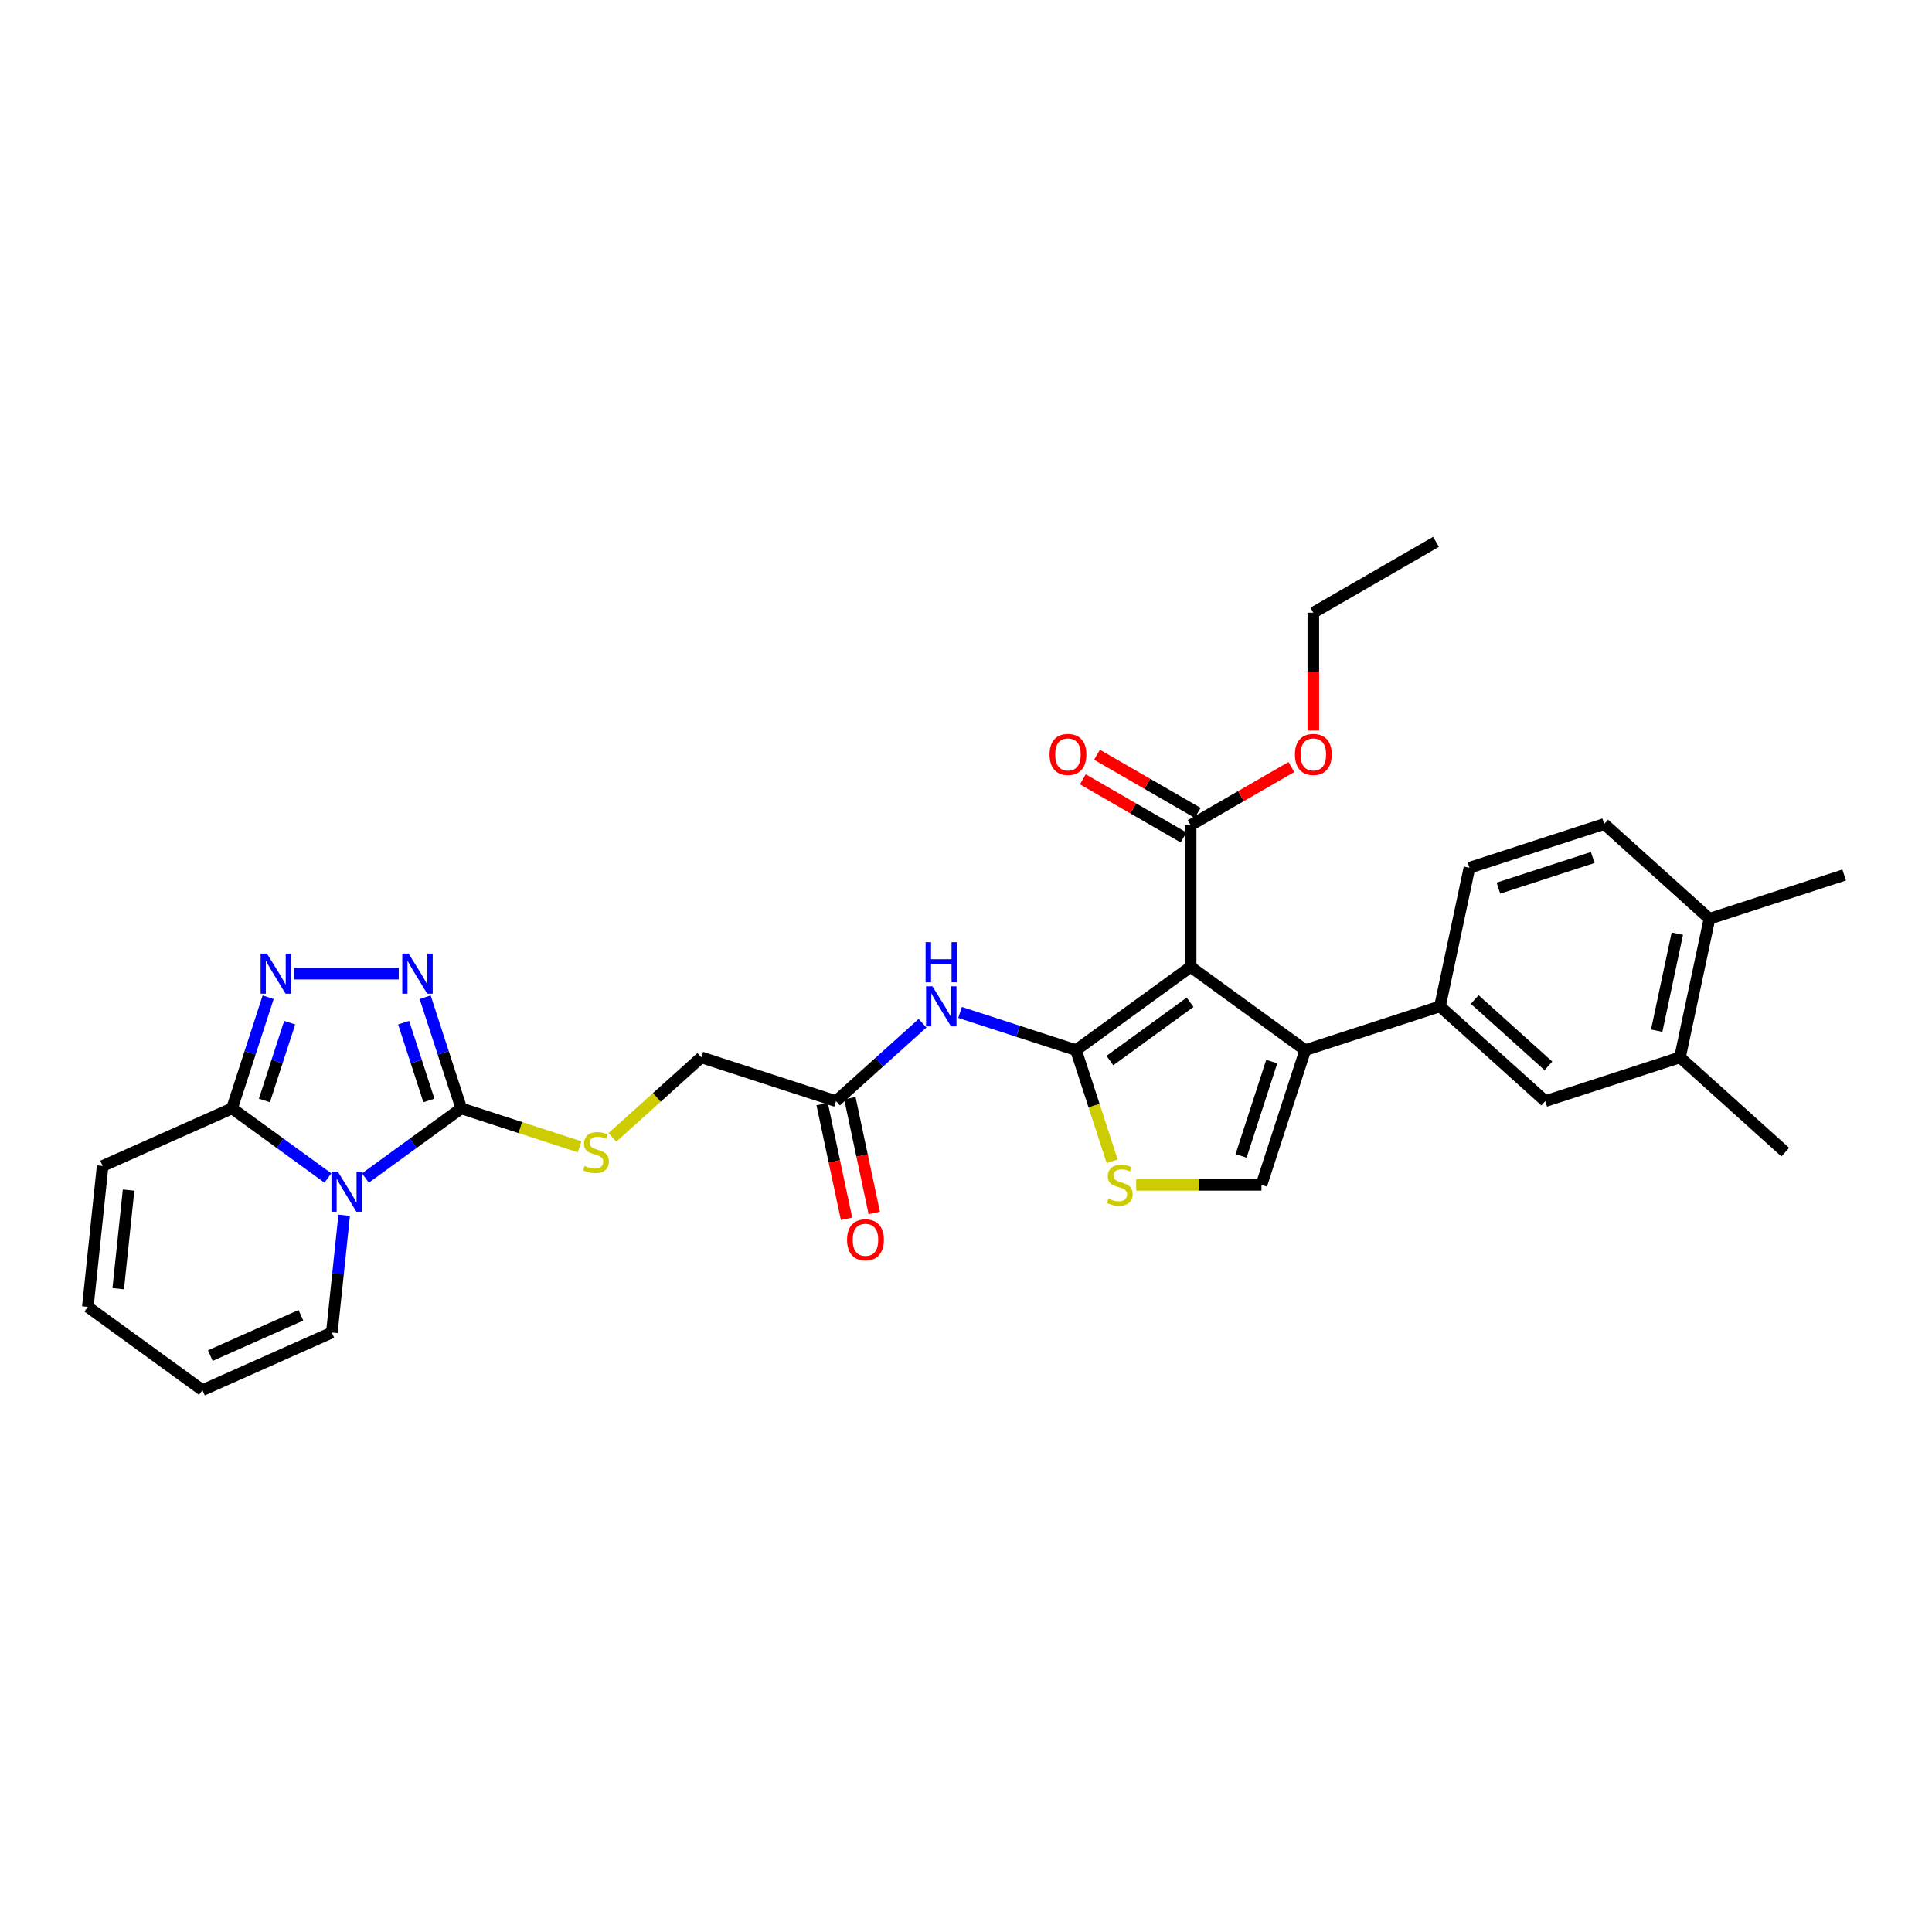 <?xml version='1.0' encoding='iso-8859-1'?>
<svg version='1.1' baseProfile='full'
              xmlns='http://www.w3.org/2000/svg'
                      xmlns:rdkit='http://www.rdkit.org/xml'
                      xmlns:xlink='http://www.w3.org/1999/xlink'
                  xml:space='preserve'
width='1000px' height='1000px' viewBox='0 0 1000 1000'>
<!-- END OF HEADER -->
<rect style='opacity:1.0;fill:#FFFFFF;stroke:none' width='1000' height='1000' x='0' y='0'> </rect>
<path class='bond-0' d='M 616.272,500.439 L 556.949,543.539' style='fill:none;fill-rule:evenodd;stroke:#000000;stroke-width:6px;stroke-linecap:butt;stroke-linejoin:miter;stroke-opacity:1' />
<path class='bond-0' d='M 615.994,518.768 L 574.468,548.938' style='fill:none;fill-rule:evenodd;stroke:#000000;stroke-width:6px;stroke-linecap:butt;stroke-linejoin:miter;stroke-opacity:1' />
<path class='bond-3' d='M 616.272,500.439 L 675.594,543.539' style='fill:none;fill-rule:evenodd;stroke:#000000;stroke-width:6px;stroke-linecap:butt;stroke-linejoin:miter;stroke-opacity:1' />
<path class='bond-10' d='M 616.272,500.439 L 616.272,427.112' style='fill:none;fill-rule:evenodd;stroke:#000000;stroke-width:6px;stroke-linecap:butt;stroke-linejoin:miter;stroke-opacity:1' />
<path class='bond-7' d='M 556.949,543.539 L 566.299,572.314' style='fill:none;fill-rule:evenodd;stroke:#000000;stroke-width:6px;stroke-linecap:butt;stroke-linejoin:miter;stroke-opacity:1' />
<path class='bond-7' d='M 566.299,572.314 L 575.649,601.09' style='fill:none;fill-rule:evenodd;stroke:#CCCC00;stroke-width:6px;stroke-linecap:butt;stroke-linejoin:miter;stroke-opacity:1' />
<path class='bond-9' d='M 556.949,543.539 L 526.935,533.786' style='fill:none;fill-rule:evenodd;stroke:#000000;stroke-width:6px;stroke-linecap:butt;stroke-linejoin:miter;stroke-opacity:1' />
<path class='bond-9' d='M 526.935,533.786 L 496.92,524.034' style='fill:none;fill-rule:evenodd;stroke:#0000FF;stroke-width:6px;stroke-linecap:butt;stroke-linejoin:miter;stroke-opacity:1' />
<path class='bond-1' d='M 189.137,609.738 L 213.944,591.715' style='fill:none;fill-rule:evenodd;stroke:#0000FF;stroke-width:6px;stroke-linecap:butt;stroke-linejoin:miter;stroke-opacity:1' />
<path class='bond-1' d='M 213.944,591.715 L 238.751,573.691' style='fill:none;fill-rule:evenodd;stroke:#000000;stroke-width:6px;stroke-linecap:butt;stroke-linejoin:miter;stroke-opacity:1' />
<path class='bond-6' d='M 169.721,609.738 L 144.913,591.715' style='fill:none;fill-rule:evenodd;stroke:#0000FF;stroke-width:6px;stroke-linecap:butt;stroke-linejoin:miter;stroke-opacity:1' />
<path class='bond-6' d='M 144.913,591.715 L 120.106,573.691' style='fill:none;fill-rule:evenodd;stroke:#000000;stroke-width:6px;stroke-linecap:butt;stroke-linejoin:miter;stroke-opacity:1' />
<path class='bond-15' d='M 178.145,629.008 L 174.955,659.362' style='fill:none;fill-rule:evenodd;stroke:#0000FF;stroke-width:6px;stroke-linecap:butt;stroke-linejoin:miter;stroke-opacity:1' />
<path class='bond-15' d='M 174.955,659.362 L 171.764,689.717' style='fill:none;fill-rule:evenodd;stroke:#000000;stroke-width:6px;stroke-linecap:butt;stroke-linejoin:miter;stroke-opacity:1' />
<path class='bond-2' d='M 238.751,573.691 L 269.375,583.642' style='fill:none;fill-rule:evenodd;stroke:#000000;stroke-width:6px;stroke-linecap:butt;stroke-linejoin:miter;stroke-opacity:1' />
<path class='bond-2' d='M 269.375,583.642 L 299.998,593.592' style='fill:none;fill-rule:evenodd;stroke:#CCCC00;stroke-width:6px;stroke-linecap:butt;stroke-linejoin:miter;stroke-opacity:1' />
<path class='bond-4' d='M 238.751,573.691 L 229.407,544.931' style='fill:none;fill-rule:evenodd;stroke:#000000;stroke-width:6px;stroke-linecap:butt;stroke-linejoin:miter;stroke-opacity:1' />
<path class='bond-4' d='M 229.407,544.931 L 220.062,516.17' style='fill:none;fill-rule:evenodd;stroke:#0000FF;stroke-width:6px;stroke-linecap:butt;stroke-linejoin:miter;stroke-opacity:1' />
<path class='bond-4' d='M 222,569.595 L 215.459,549.463' style='fill:none;fill-rule:evenodd;stroke:#000000;stroke-width:6px;stroke-linecap:butt;stroke-linejoin:miter;stroke-opacity:1' />
<path class='bond-4' d='M 215.459,549.463 L 208.918,529.33' style='fill:none;fill-rule:evenodd;stroke:#0000FF;stroke-width:6px;stroke-linecap:butt;stroke-linejoin:miter;stroke-opacity:1' />
<path class='bond-8' d='M 675.594,543.539 L 652.935,613.277' style='fill:none;fill-rule:evenodd;stroke:#000000;stroke-width:6px;stroke-linecap:butt;stroke-linejoin:miter;stroke-opacity:1' />
<path class='bond-8' d='M 658.248,549.468 L 642.387,598.284' style='fill:none;fill-rule:evenodd;stroke:#000000;stroke-width:6px;stroke-linecap:butt;stroke-linejoin:miter;stroke-opacity:1' />
<path class='bond-11' d='M 675.594,543.539 L 745.332,520.88' style='fill:none;fill-rule:evenodd;stroke:#000000;stroke-width:6px;stroke-linecap:butt;stroke-linejoin:miter;stroke-opacity:1' />
<path class='bond-5' d='M 206.384,503.954 L 152.231,503.954' style='fill:none;fill-rule:evenodd;stroke:#0000FF;stroke-width:6px;stroke-linecap:butt;stroke-linejoin:miter;stroke-opacity:1' />
<path class='bond-33' d='M 138.796,516.17 L 129.451,544.931' style='fill:none;fill-rule:evenodd;stroke:#0000FF;stroke-width:6px;stroke-linecap:butt;stroke-linejoin:miter;stroke-opacity:1' />
<path class='bond-33' d='M 129.451,544.931 L 120.106,573.691' style='fill:none;fill-rule:evenodd;stroke:#000000;stroke-width:6px;stroke-linecap:butt;stroke-linejoin:miter;stroke-opacity:1' />
<path class='bond-33' d='M 149.94,529.33 L 143.399,549.463' style='fill:none;fill-rule:evenodd;stroke:#0000FF;stroke-width:6px;stroke-linecap:butt;stroke-linejoin:miter;stroke-opacity:1' />
<path class='bond-33' d='M 143.399,549.463 L 136.858,569.595' style='fill:none;fill-rule:evenodd;stroke:#000000;stroke-width:6px;stroke-linecap:butt;stroke-linejoin:miter;stroke-opacity:1' />
<path class='bond-17' d='M 120.106,573.691 L 53.119,603.516' style='fill:none;fill-rule:evenodd;stroke:#000000;stroke-width:6px;stroke-linecap:butt;stroke-linejoin:miter;stroke-opacity:1' />
<path class='bond-31' d='M 588.1,613.277 L 620.517,613.277' style='fill:none;fill-rule:evenodd;stroke:#CCCC00;stroke-width:6px;stroke-linecap:butt;stroke-linejoin:miter;stroke-opacity:1' />
<path class='bond-31' d='M 620.517,613.277 L 652.935,613.277' style='fill:none;fill-rule:evenodd;stroke:#000000;stroke-width:6px;stroke-linecap:butt;stroke-linejoin:miter;stroke-opacity:1' />
<path class='bond-13' d='M 477.503,529.621 L 455.111,549.783' style='fill:none;fill-rule:evenodd;stroke:#0000FF;stroke-width:6px;stroke-linecap:butt;stroke-linejoin:miter;stroke-opacity:1' />
<path class='bond-13' d='M 455.111,549.783 L 432.719,569.945' style='fill:none;fill-rule:evenodd;stroke:#000000;stroke-width:6px;stroke-linecap:butt;stroke-linejoin:miter;stroke-opacity:1' />
<path class='bond-20' d='M 619.938,420.762 L 593.87,405.711' style='fill:none;fill-rule:evenodd;stroke:#000000;stroke-width:6px;stroke-linecap:butt;stroke-linejoin:miter;stroke-opacity:1' />
<path class='bond-20' d='M 593.87,405.711 L 567.801,390.66' style='fill:none;fill-rule:evenodd;stroke:#FF0000;stroke-width:6px;stroke-linecap:butt;stroke-linejoin:miter;stroke-opacity:1' />
<path class='bond-20' d='M 612.606,433.462 L 586.537,418.411' style='fill:none;fill-rule:evenodd;stroke:#000000;stroke-width:6px;stroke-linecap:butt;stroke-linejoin:miter;stroke-opacity:1' />
<path class='bond-20' d='M 586.537,418.411 L 560.468,403.361' style='fill:none;fill-rule:evenodd;stroke:#FF0000;stroke-width:6px;stroke-linecap:butt;stroke-linejoin:miter;stroke-opacity:1' />
<path class='bond-26' d='M 616.272,427.112 L 642.34,412.061' style='fill:none;fill-rule:evenodd;stroke:#000000;stroke-width:6px;stroke-linecap:butt;stroke-linejoin:miter;stroke-opacity:1' />
<path class='bond-26' d='M 642.34,412.061 L 668.409,397.011' style='fill:none;fill-rule:evenodd;stroke:#FF0000;stroke-width:6px;stroke-linecap:butt;stroke-linejoin:miter;stroke-opacity:1' />
<path class='bond-14' d='M 745.332,520.88 L 799.824,569.945' style='fill:none;fill-rule:evenodd;stroke:#000000;stroke-width:6px;stroke-linecap:butt;stroke-linejoin:miter;stroke-opacity:1' />
<path class='bond-14' d='M 763.319,517.341 L 801.464,551.687' style='fill:none;fill-rule:evenodd;stroke:#000000;stroke-width:6px;stroke-linecap:butt;stroke-linejoin:miter;stroke-opacity:1' />
<path class='bond-18' d='M 745.332,520.88 L 760.578,449.155' style='fill:none;fill-rule:evenodd;stroke:#000000;stroke-width:6px;stroke-linecap:butt;stroke-linejoin:miter;stroke-opacity:1' />
<path class='bond-12' d='M 316.98,588.705 L 339.981,567.995' style='fill:none;fill-rule:evenodd;stroke:#CCCC00;stroke-width:6px;stroke-linecap:butt;stroke-linejoin:miter;stroke-opacity:1' />
<path class='bond-12' d='M 339.981,567.995 L 362.982,547.286' style='fill:none;fill-rule:evenodd;stroke:#000000;stroke-width:6px;stroke-linecap:butt;stroke-linejoin:miter;stroke-opacity:1' />
<path class='bond-23' d='M 425.547,571.469 L 431.859,601.165' style='fill:none;fill-rule:evenodd;stroke:#000000;stroke-width:6px;stroke-linecap:butt;stroke-linejoin:miter;stroke-opacity:1' />
<path class='bond-23' d='M 431.859,601.165 L 438.171,630.86' style='fill:none;fill-rule:evenodd;stroke:#FF0000;stroke-width:6px;stroke-linecap:butt;stroke-linejoin:miter;stroke-opacity:1' />
<path class='bond-23' d='M 439.892,568.42 L 446.204,598.116' style='fill:none;fill-rule:evenodd;stroke:#000000;stroke-width:6px;stroke-linecap:butt;stroke-linejoin:miter;stroke-opacity:1' />
<path class='bond-23' d='M 446.204,598.116 L 452.516,627.811' style='fill:none;fill-rule:evenodd;stroke:#FF0000;stroke-width:6px;stroke-linecap:butt;stroke-linejoin:miter;stroke-opacity:1' />
<path class='bond-25' d='M 432.719,569.945 L 362.982,547.286' style='fill:none;fill-rule:evenodd;stroke:#000000;stroke-width:6px;stroke-linecap:butt;stroke-linejoin:miter;stroke-opacity:1' />
<path class='bond-16' d='M 799.824,569.945 L 869.562,547.286' style='fill:none;fill-rule:evenodd;stroke:#000000;stroke-width:6px;stroke-linecap:butt;stroke-linejoin:miter;stroke-opacity:1' />
<path class='bond-21' d='M 171.764,689.717 L 104.777,719.541' style='fill:none;fill-rule:evenodd;stroke:#000000;stroke-width:6px;stroke-linecap:butt;stroke-linejoin:miter;stroke-opacity:1' />
<path class='bond-21' d='M 155.751,680.793 L 108.86,701.67' style='fill:none;fill-rule:evenodd;stroke:#000000;stroke-width:6px;stroke-linecap:butt;stroke-linejoin:miter;stroke-opacity:1' />
<path class='bond-27' d='M 869.562,547.286 L 924.055,596.351' style='fill:none;fill-rule:evenodd;stroke:#000000;stroke-width:6px;stroke-linecap:butt;stroke-linejoin:miter;stroke-opacity:1' />
<path class='bond-32' d='M 869.562,547.286 L 884.808,475.561' style='fill:none;fill-rule:evenodd;stroke:#000000;stroke-width:6px;stroke-linecap:butt;stroke-linejoin:miter;stroke-opacity:1' />
<path class='bond-32' d='M 857.504,533.478 L 868.176,483.271' style='fill:none;fill-rule:evenodd;stroke:#000000;stroke-width:6px;stroke-linecap:butt;stroke-linejoin:miter;stroke-opacity:1' />
<path class='bond-34' d='M 53.119,603.516 L 45.455,676.441' style='fill:none;fill-rule:evenodd;stroke:#000000;stroke-width:6px;stroke-linecap:butt;stroke-linejoin:miter;stroke-opacity:1' />
<path class='bond-34' d='M 66.555,615.988 L 61.189,667.035' style='fill:none;fill-rule:evenodd;stroke:#000000;stroke-width:6px;stroke-linecap:butt;stroke-linejoin:miter;stroke-opacity:1' />
<path class='bond-24' d='M 760.578,449.155 L 830.315,426.496' style='fill:none;fill-rule:evenodd;stroke:#000000;stroke-width:6px;stroke-linecap:butt;stroke-linejoin:miter;stroke-opacity:1' />
<path class='bond-24' d='M 775.57,459.704 L 824.387,443.843' style='fill:none;fill-rule:evenodd;stroke:#000000;stroke-width:6px;stroke-linecap:butt;stroke-linejoin:miter;stroke-opacity:1' />
<path class='bond-19' d='M 884.808,475.561 L 830.315,426.496' style='fill:none;fill-rule:evenodd;stroke:#000000;stroke-width:6px;stroke-linecap:butt;stroke-linejoin:miter;stroke-opacity:1' />
<path class='bond-28' d='M 884.808,475.561 L 954.545,452.902' style='fill:none;fill-rule:evenodd;stroke:#000000;stroke-width:6px;stroke-linecap:butt;stroke-linejoin:miter;stroke-opacity:1' />
<path class='bond-22' d='M 104.777,719.541 L 45.455,676.441' style='fill:none;fill-rule:evenodd;stroke:#000000;stroke-width:6px;stroke-linecap:butt;stroke-linejoin:miter;stroke-opacity:1' />
<path class='bond-29' d='M 679.775,378.115 L 679.775,347.618' style='fill:none;fill-rule:evenodd;stroke:#FF0000;stroke-width:6px;stroke-linecap:butt;stroke-linejoin:miter;stroke-opacity:1' />
<path class='bond-29' d='M 679.775,347.618 L 679.775,317.122' style='fill:none;fill-rule:evenodd;stroke:#000000;stroke-width:6px;stroke-linecap:butt;stroke-linejoin:miter;stroke-opacity:1' />
<path class='bond-30' d='M 679.775,317.122 L 743.277,280.459' style='fill:none;fill-rule:evenodd;stroke:#000000;stroke-width:6px;stroke-linecap:butt;stroke-linejoin:miter;stroke-opacity:1' />
<path  class='atom-2' d='M 174.839 606.409
L 181.643 617.408
Q 182.318 618.493, 183.403 620.458
Q 184.489 622.423, 184.547 622.541
L 184.547 606.409
L 187.304 606.409
L 187.304 627.175
L 184.459 627.175
L 177.156 615.149
Q 176.305 613.741, 175.396 612.128
Q 174.516 610.515, 174.252 610.016
L 174.252 627.175
L 171.554 627.175
L 171.554 606.409
L 174.839 606.409
' fill='#0000FF'/>
<path  class='atom-5' d='M 211.502 493.571
L 218.307 504.57
Q 218.981 505.655, 220.067 507.62
Q 221.152 509.585, 221.21 509.703
L 221.21 493.571
L 223.968 493.571
L 223.968 514.337
L 221.122 514.337
L 213.819 502.311
Q 212.969 500.903, 212.059 499.29
Q 211.179 497.677, 210.915 497.178
L 210.915 514.337
L 208.217 514.337
L 208.217 493.571
L 211.502 493.571
' fill='#0000FF'/>
<path  class='atom-6' d='M 138.175 493.571
L 144.98 504.57
Q 145.655 505.655, 146.74 507.62
Q 147.825 509.585, 147.884 509.703
L 147.884 493.571
L 150.641 493.571
L 150.641 514.337
L 147.796 514.337
L 140.493 502.311
Q 139.642 500.903, 138.733 499.29
Q 137.853 497.677, 137.589 497.178
L 137.589 514.337
L 134.89 514.337
L 134.89 493.571
L 138.175 493.571
' fill='#0000FF'/>
<path  class='atom-8' d='M 573.742 620.404
Q 573.977 620.492, 574.945 620.903
Q 575.913 621.313, 576.969 621.577
Q 578.054 621.812, 579.11 621.812
Q 581.075 621.812, 582.219 620.873
Q 583.363 619.905, 583.363 618.233
Q 583.363 617.09, 582.776 616.386
Q 582.219 615.682, 581.339 615.3
Q 580.459 614.919, 578.993 614.479
Q 577.145 613.922, 576.03 613.394
Q 574.945 612.866, 574.153 611.751
Q 573.39 610.637, 573.39 608.76
Q 573.39 606.149, 575.15 604.536
Q 576.939 602.923, 580.459 602.923
Q 582.864 602.923, 585.592 604.067
L 584.917 606.325
Q 582.424 605.299, 580.547 605.299
Q 578.523 605.299, 577.409 606.149
Q 576.294 606.971, 576.324 608.408
Q 576.324 609.522, 576.881 610.197
Q 577.467 610.871, 578.289 611.253
Q 579.139 611.634, 580.547 612.074
Q 582.424 612.661, 583.539 613.247
Q 584.653 613.834, 585.445 615.036
Q 586.267 616.21, 586.267 618.233
Q 586.267 621.108, 584.331 622.662
Q 582.424 624.188, 579.227 624.188
Q 577.379 624.188, 575.972 623.777
Q 574.593 623.396, 572.951 622.721
L 573.742 620.404
' fill='#CCCC00'/>
<path  class='atom-10' d='M 482.621 510.497
L 489.426 521.496
Q 490.101 522.581, 491.186 524.546
Q 492.271 526.511, 492.33 526.628
L 492.33 510.497
L 495.087 510.497
L 495.087 531.263
L 492.242 531.263
L 484.938 519.237
Q 484.088 517.829, 483.179 516.216
Q 482.299 514.603, 482.035 514.104
L 482.035 531.263
L 479.336 531.263
L 479.336 510.497
L 482.621 510.497
' fill='#0000FF'/>
<path  class='atom-10' d='M 479.087 487.654
L 481.903 487.654
L 481.903 496.482
L 492.52 496.482
L 492.52 487.654
L 495.336 487.654
L 495.336 508.42
L 492.52 508.42
L 492.52 498.829
L 481.903 498.829
L 481.903 508.42
L 479.087 508.42
L 479.087 487.654
' fill='#0000FF'/>
<path  class='atom-13' d='M 302.623 603.478
Q 302.858 603.566, 303.826 603.977
Q 304.794 604.387, 305.849 604.651
Q 306.935 604.886, 307.991 604.886
Q 309.956 604.886, 311.1 603.947
Q 312.244 602.979, 312.244 601.308
Q 312.244 600.164, 311.657 599.46
Q 311.1 598.756, 310.22 598.374
Q 309.34 597.993, 307.873 597.553
Q 306.025 596.996, 304.911 596.468
Q 303.826 595.94, 303.034 594.825
Q 302.271 593.711, 302.271 591.834
Q 302.271 589.223, 304.031 587.61
Q 305.82 585.997, 309.34 585.997
Q 311.745 585.997, 314.473 587.141
L 313.798 589.399
Q 311.305 588.373, 309.428 588.373
Q 307.404 588.373, 306.289 589.223
Q 305.175 590.045, 305.204 591.482
Q 305.204 592.596, 305.761 593.271
Q 306.348 593.946, 307.169 594.327
Q 308.02 594.708, 309.428 595.148
Q 311.305 595.735, 312.42 596.321
Q 313.534 596.908, 314.326 598.111
Q 315.147 599.284, 315.147 601.308
Q 315.147 604.182, 313.211 605.736
Q 311.305 607.262, 308.108 607.262
Q 306.26 607.262, 304.852 606.851
Q 303.474 606.47, 301.831 605.795
L 302.623 603.478
' fill='#CCCC00'/>
<path  class='atom-21' d='M 543.237 390.507
Q 543.237 385.521, 545.7 382.735
Q 548.164 379.948, 552.769 379.948
Q 557.374 379.948, 559.838 382.735
Q 562.302 385.521, 562.302 390.507
Q 562.302 395.552, 559.809 398.427
Q 557.315 401.272, 552.769 401.272
Q 548.194 401.272, 545.7 398.427
Q 543.237 395.581, 543.237 390.507
M 552.769 398.925
Q 555.937 398.925, 557.638 396.813
Q 559.369 394.672, 559.369 390.507
Q 559.369 386.43, 557.638 384.377
Q 555.937 382.295, 552.769 382.295
Q 549.601 382.295, 547.871 384.348
Q 546.17 386.401, 546.17 390.507
Q 546.17 394.702, 547.871 396.813
Q 549.601 398.925, 552.769 398.925
' fill='#FF0000'/>
<path  class='atom-24' d='M 438.432 641.728
Q 438.432 636.741, 440.896 633.955
Q 443.36 631.169, 447.965 631.169
Q 452.57 631.169, 455.033 633.955
Q 457.497 636.741, 457.497 641.728
Q 457.497 646.773, 455.004 649.647
Q 452.511 652.492, 447.965 652.492
Q 443.389 652.492, 440.896 649.647
Q 438.432 646.802, 438.432 641.728
M 447.965 650.146
Q 451.132 650.146, 452.834 648.034
Q 454.564 645.893, 454.564 641.728
Q 454.564 637.651, 452.834 635.598
Q 451.132 633.515, 447.965 633.515
Q 444.797 633.515, 443.067 635.568
Q 441.365 637.621, 441.365 641.728
Q 441.365 645.922, 443.067 648.034
Q 444.797 650.146, 447.965 650.146
' fill='#FF0000'/>
<path  class='atom-27' d='M 670.242 390.507
Q 670.242 385.521, 672.706 382.735
Q 675.17 379.948, 679.775 379.948
Q 684.38 379.948, 686.843 382.735
Q 689.307 385.521, 689.307 390.507
Q 689.307 395.552, 686.814 398.427
Q 684.321 401.272, 679.775 401.272
Q 675.199 401.272, 672.706 398.427
Q 670.242 395.581, 670.242 390.507
M 679.775 398.925
Q 682.942 398.925, 684.643 396.813
Q 686.374 394.672, 686.374 390.507
Q 686.374 386.43, 684.643 384.377
Q 682.942 382.295, 679.775 382.295
Q 676.607 382.295, 674.876 384.348
Q 673.175 386.401, 673.175 390.507
Q 673.175 394.702, 674.876 396.813
Q 676.607 398.925, 679.775 398.925
' fill='#FF0000'/>
</svg>
